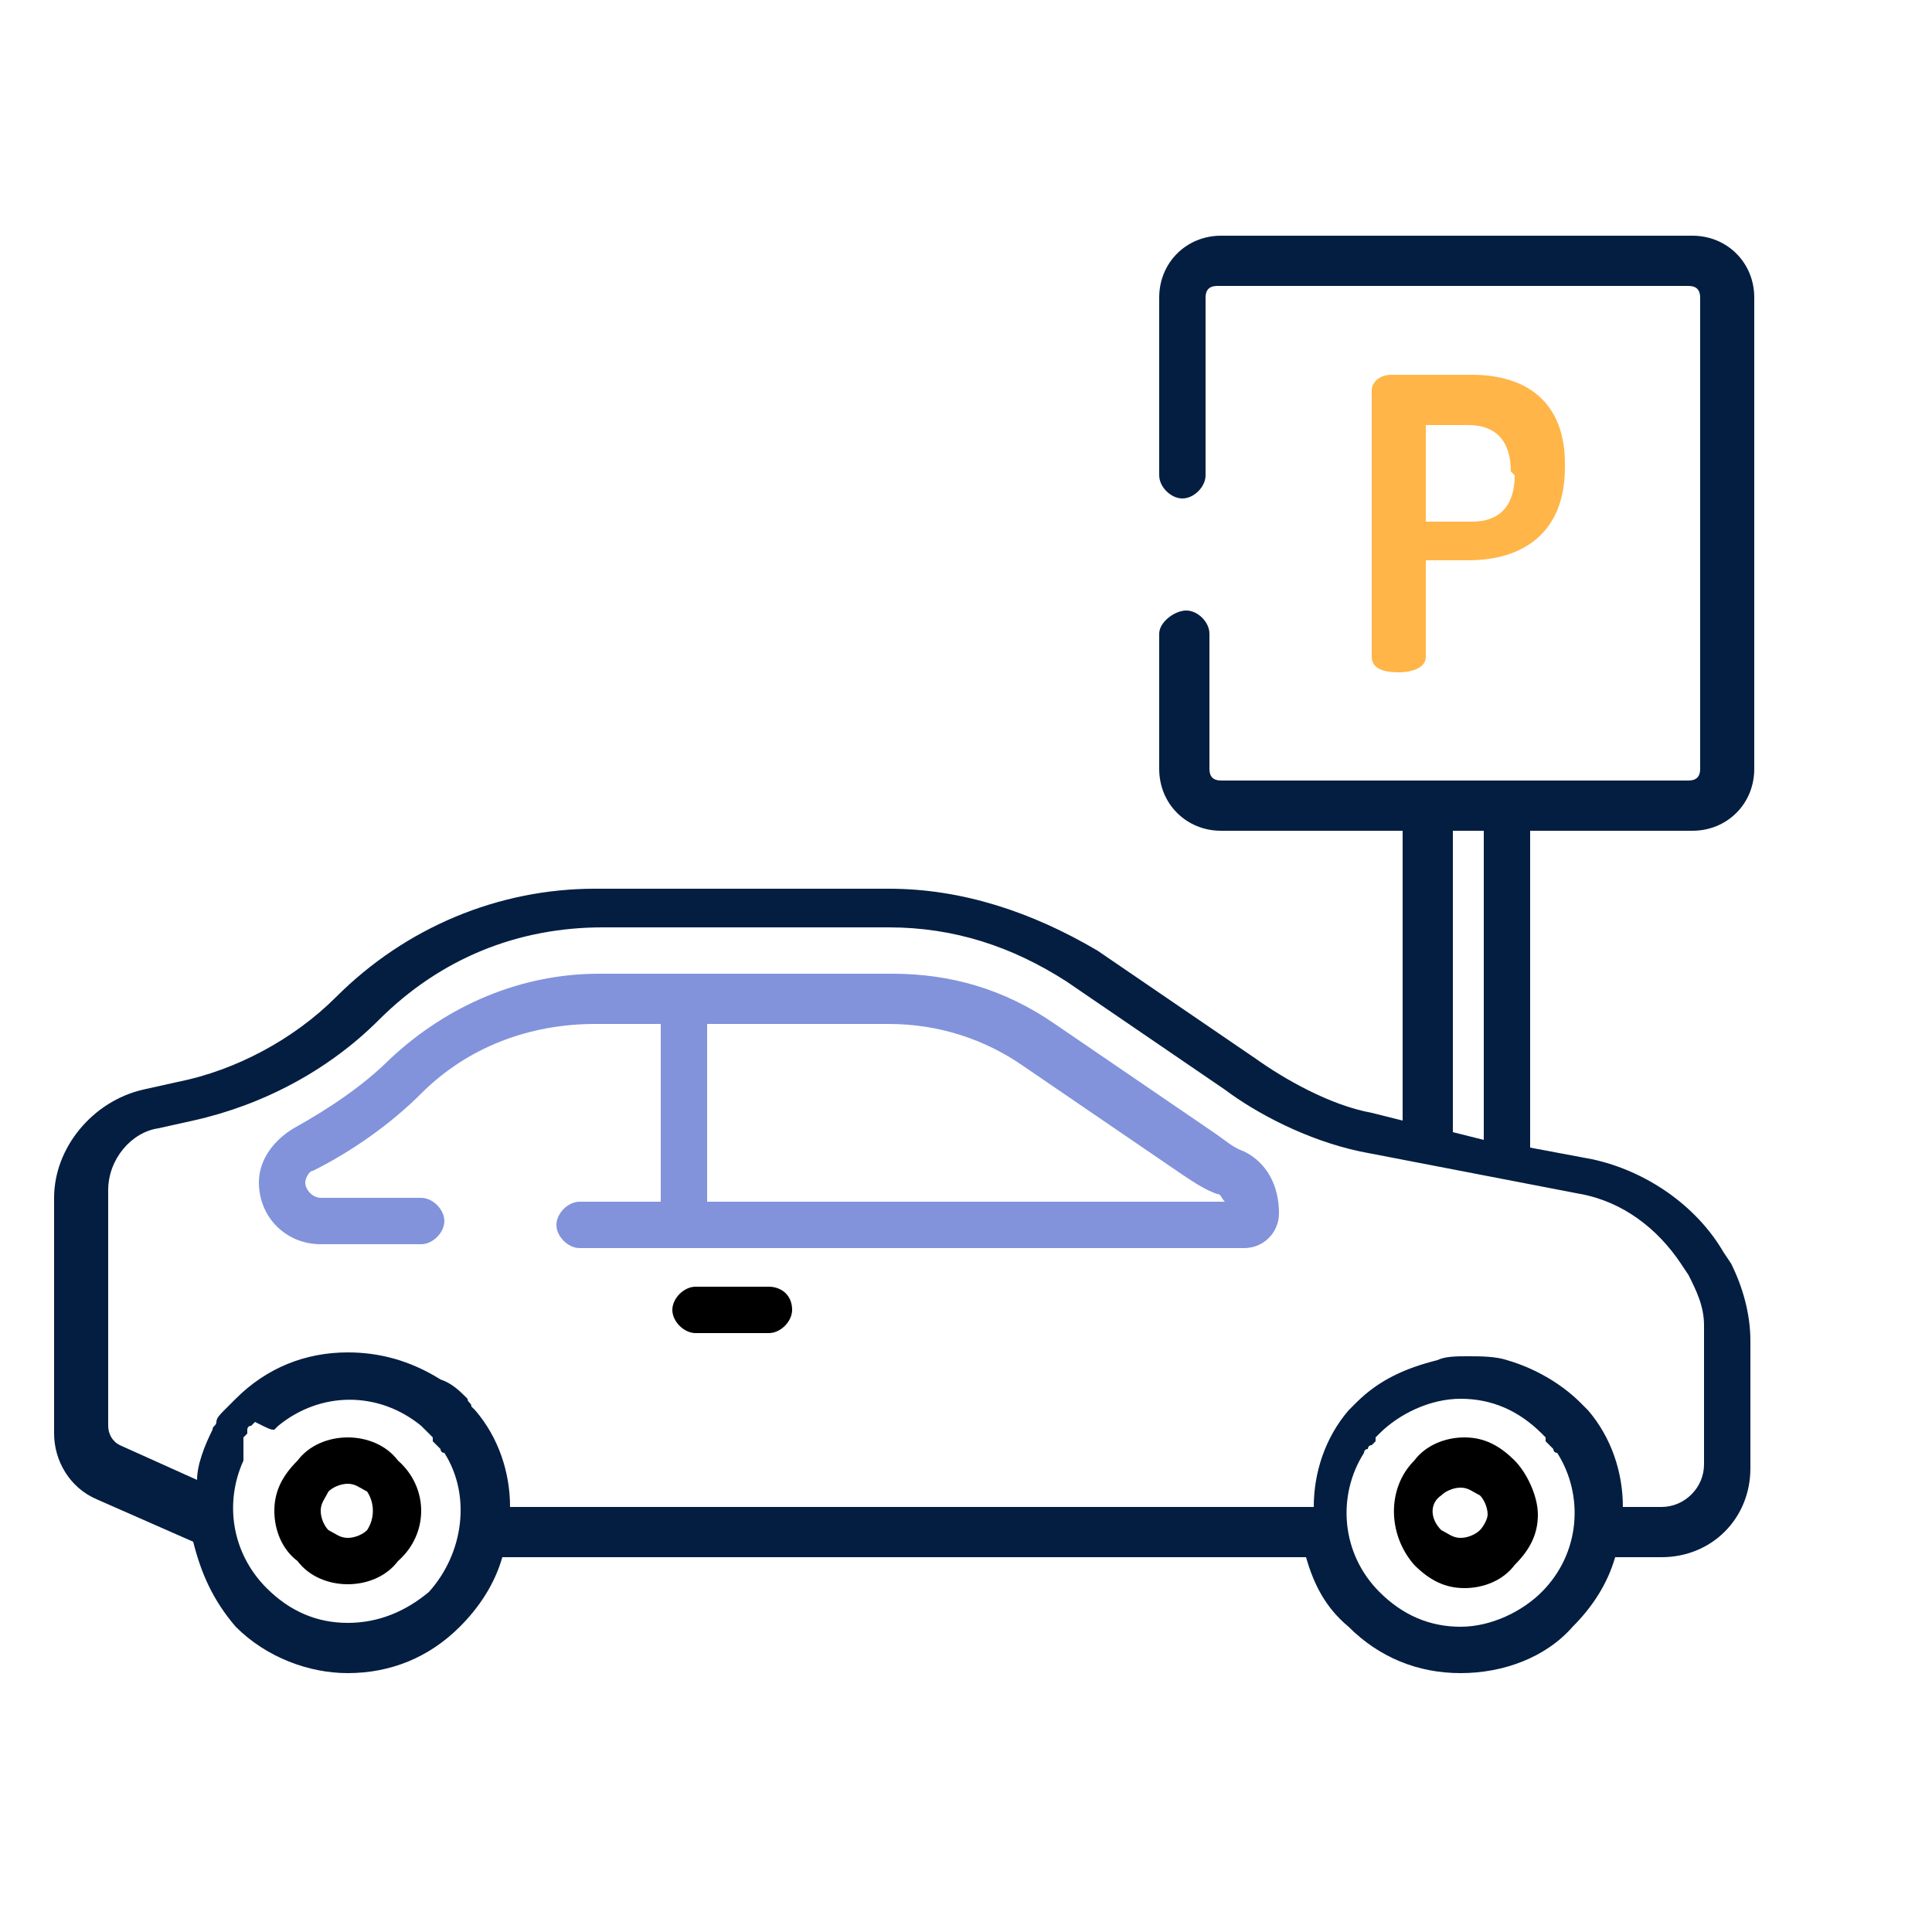<svg xmlns="http://www.w3.org/2000/svg" xmlns:xlink="http://www.w3.org/1999/xlink" id="Capa_1" x="0px" y="0px" viewBox="0 0 50 50" style="enable-background:new 0 0 50 50;" xml:space="preserve"><style type="text/css">	.st0{fill:#FFB547;}	.st1{fill:#8293DC;}	.st2{fill:#041E41;}</style><g id="XMLID_52_">	<g id="XMLID_53_">		<path id="XMLID_54_" class="st0" d="M38.1,9.7H36c-0.3,0-0.5,0.2-0.5,0.4h0v6.9c0,0.3,0.3,0.4,0.7,0.4c0.3,0,0.7-0.1,0.7-0.4v-2.5   H38c1.4,0,2.5-0.7,2.5-2.4v-0.1C40.5,10.4,39.5,9.7,38.1,9.7z M39.2,12.3c0,0.8-0.4,1.2-1.1,1.2h-1.2V11H38c0.7,0,1.1,0.4,1.1,1.2   L39.2,12.3L39.2,12.3z"></path>	</g></g><g id="XMLID_38_">	<g id="XMLID_39_">		<path id="XMLID_40_" class="st1" d="M32.2,29.8c-0.3-0.1-0.5-0.3-0.8-0.5l-4.1-2.8c-1.3-0.9-2.7-1.3-4.2-1.3h-7.6   c-2,0-3.9,0.8-5.4,2.2c-0.7,0.7-1.6,1.3-2.5,1.8c-0.5,0.3-0.9,0.8-0.9,1.4c0,0.9,0.7,1.6,1.6,1.6h2.6c0.3,0,0.6-0.3,0.6-0.6   s-0.3-0.6-0.6-0.6H8.3c-0.2,0-0.4-0.2-0.4-0.4c0-0.1,0.1-0.3,0.2-0.3c1-0.5,2-1.2,2.8-2c1.2-1.2,2.8-1.8,4.5-1.8h1.7v4.6H15   c-0.3,0-0.6,0.3-0.6,0.6s0.3,0.6,0.6,0.6h17.2c0.5,0,0.9-0.4,0.9-0.9C33.1,30.7,32.8,30.1,32.2,29.8z M18.3,31.1v-4.6H23   c1.3,0,2.5,0.4,3.5,1.1l4.1,2.8c0.3,0.2,0.6,0.4,0.9,0.5c0.1,0,0.1,0.1,0.2,0.2H18.3z"></path>	</g></g><g id="XMLID_35_">	<g id="XMLID_36_">		<path id="XMLID_37_" d="M19.9,33.3H18c-0.3,0-0.6,0.3-0.6,0.6s0.3,0.6,0.6,0.6h1.9c0.3,0,0.6-0.3,0.6-0.6   C20.5,33.5,20.2,33.3,19.9,33.3z"></path>	</g></g><g id="XMLID_27_">	<g id="XMLID_28_">		<path id="XMLID_29_" class="st2" d="M44.8,32.7l-0.2-0.3c-0.7-1.2-2-2.1-3.4-2.4l-1.6-0.3v-8.2h4.2c0.9,0,1.6-0.7,1.6-1.6V7.7   c0-0.9-0.7-1.6-1.6-1.6H31.6c-0.9,0-1.6,0.7-1.6,1.6v4.6c0,0.3,0.3,0.6,0.6,0.6s0.6-0.3,0.6-0.6V7.7c0-0.2,0.1-0.3,0.3-0.3h12.2   c0.2,0,0.3,0.1,0.3,0.3v12.2c0,0.2-0.1,0.3-0.3,0.3H31.6c-0.2,0-0.3-0.1-0.3-0.3v-3.5c0-0.3-0.3-0.6-0.6-0.6S30,16.1,30,16.4v3.5   c0,0.9,0.7,1.6,1.6,1.6h4.7V29l-0.8-0.2c-1.1-0.2-2.3-0.9-3-1.4l-4.1-2.8C26.7,23.6,24.9,23,23,23h-7.6c-2.5,0-4.9,1-6.7,2.8   c-1.1,1.1-2.6,1.9-4.1,2.2l-0.9,0.2c-1.3,0.3-2.3,1.5-2.3,2.8v6.1c0,0.7,0.4,1.4,1.1,1.7l2.5,1.1c0.2,0.8,0.5,1.5,1.1,2.2   c0.8,0.8,1.9,1.2,2.9,1.2c1.1,0,2.1-0.4,2.9-1.2c0.5-0.5,0.9-1.1,1.1-1.8h20.8c0.2,0.7,0.5,1.3,1.1,1.8c0.8,0.8,1.8,1.2,2.9,1.2   c1.1,0,2.2-0.4,2.9-1.2c0.5-0.5,0.9-1.1,1.1-1.8H43c1.3,0,2.3-1,2.3-2.3v-3.3C45.3,34,45.1,33.3,44.8,32.7z M37.6,21.5h0.8v8   l-0.8-0.2V21.5z M11.1,41.2C10.5,41.7,9.8,42,9,42s-1.5-0.3-2.1-0.9c-0.9-0.9-1.1-2.2-0.6-3.3c0,0,0,0,0,0c0,0,0-0.1,0-0.1   c0,0,0,0,0,0c0,0,0-0.1,0-0.1c0,0,0,0,0-0.1c0,0,0,0,0-0.1c0,0,0,0,0-0.1c0,0,0,0,0-0.1c0,0,0,0,0.1-0.1c0,0,0,0,0-0.1   c0,0,0-0.1,0.1-0.1c0,0,0,0,0,0c0,0,0.1-0.1,0.1-0.1c0,0,0,0,0,0c0,0,0,0,0,0C7,37,7,37,7.1,37c0,0,0,0,0,0c0,0,0.1-0.1,0.1-0.1   c0,0,0,0,0,0c1.1-0.9,2.6-0.9,3.7,0c0,0,0,0,0,0c0,0,0.1,0.1,0.1,0.1c0,0,0,0,0,0c0,0,0.1,0.1,0.1,0.1c0,0,0.1,0.1,0.1,0.1   c0,0,0,0,0,0.1c0,0,0,0,0.1,0.1c0,0,0,0,0.1,0.1c0,0,0,0,0,0c0,0,0,0.1,0.1,0.1c0,0,0,0,0,0C12.2,38.7,12,40.2,11.1,41.2z    M39.9,41.2c-0.5,0.5-1.3,0.9-2.1,0.9c-0.8,0-1.5-0.3-2.1-0.9c-1-1-1.1-2.5-0.4-3.6c0,0,0,0,0,0c0,0,0-0.1,0.1-0.1c0,0,0,0,0,0   c0,0,0-0.1,0.1-0.1c0,0,0,0,0.1-0.1c0,0,0,0,0-0.1c0,0,0.1-0.1,0.1-0.1c0.5-0.5,1.3-0.9,2.1-0.9s1.5,0.3,2.1,0.9   c0,0,0.1,0.1,0.1,0.1c0,0,0,0,0,0.1c0,0,0,0,0.1,0.1c0,0,0,0,0.1,0.1c0,0,0,0,0,0c0,0,0,0.1,0.1,0.1c0,0,0,0,0,0   C41,38.7,40.9,40.2,39.9,41.2z M44.1,37.9L44.1,37.9c0,0.6-0.5,1.1-1.1,1.1h-1c0-0.9-0.3-1.8-0.9-2.5c0,0,0,0,0,0   c0,0-0.1-0.1-0.1-0.1c0,0,0,0,0,0c0,0-0.1-0.1-0.1-0.1c0,0,0,0,0,0c-0.5-0.5-1.2-0.9-1.9-1.1c-0.3-0.1-0.7-0.1-1-0.1   c-0.3,0-0.6,0-0.8,0.1c-0.8,0.2-1.5,0.5-2.1,1.1c0,0,0,0,0,0c0,0-0.1,0.1-0.1,0.1c0,0,0,0,0,0c0,0-0.1,0.1-0.1,0.1c0,0,0,0,0,0   c-0.6,0.7-0.9,1.6-0.9,2.5H13.2c0-0.9-0.3-1.8-0.9-2.5c0,0,0,0,0,0c0,0-0.1-0.1-0.1-0.1c0,0,0,0,0,0c0-0.1-0.1-0.1-0.1-0.2   c-0.2-0.2-0.4-0.4-0.7-0.5C10.6,35.2,9.8,35,9,35c-1.1,0-2.1,0.4-2.9,1.2c0,0-0.1,0.1-0.1,0.1c0,0,0,0,0,0c0,0-0.1,0.1-0.1,0.1   c0,0,0,0,0,0c0,0-0.1,0.1-0.1,0.1c0,0,0,0,0,0c-0.1,0.1-0.2,0.2-0.2,0.3c0,0,0,0,0,0c0,0.1-0.1,0.1-0.1,0.2c0,0,0,0,0,0   c-0.2,0.4-0.4,0.9-0.4,1.3l-2-0.9c-0.2-0.1-0.3-0.3-0.3-0.5v-6.1c0-0.8,0.6-1.5,1.3-1.6l0.9-0.2c1.8-0.4,3.5-1.3,4.8-2.6   c1.6-1.6,3.6-2.4,5.8-2.4H23c1.7,0,3.2,0.5,4.6,1.4l4.1,2.8c0.8,0.6,2.1,1.3,3.5,1.6l5.7,1.1c1.1,0.2,2,0.9,2.6,1.8l0.2,0.3   c0.2,0.4,0.4,0.8,0.4,1.3V37.9z"></path>	</g></g><g id="XMLID_22_">	<g id="XMLID_23_">		<path id="XMLID_24_" d="M10.3,37.8C10,37.4,9.5,37.2,9,37.2s-1,0.2-1.3,0.6c-0.4,0.4-0.6,0.8-0.6,1.3c0,0.5,0.2,1,0.6,1.3   C8,40.8,8.5,41,9,41c0.5,0,1-0.2,1.3-0.6C11.1,39.7,11.1,38.5,10.3,37.8z M9.5,39.6c-0.1,0.1-0.3,0.2-0.5,0.2   c-0.2,0-0.3-0.1-0.5-0.2c-0.1-0.1-0.2-0.3-0.2-0.5s0.1-0.3,0.2-0.5c0.1-0.1,0.3-0.2,0.5-0.2c0.2,0,0.3,0.1,0.5,0.2   C9.7,38.9,9.7,39.3,9.5,39.6z"></path>	</g></g><g id="XMLID_17_">	<g id="XMLID_18_">		<path id="XMLID_19_" d="M39.2,37.8c-0.4-0.4-0.8-0.6-1.3-0.6c-0.5,0-1,0.2-1.3,0.6c-0.7,0.7-0.7,1.9,0,2.7   c0.4,0.4,0.8,0.6,1.3,0.6c0.5,0,1-0.2,1.3-0.6c0.4-0.4,0.6-0.8,0.6-1.3S39.5,38.1,39.2,37.8z M38.3,39.6c-0.1,0.1-0.3,0.2-0.5,0.2   c-0.2,0-0.3-0.1-0.5-0.2c-0.3-0.3-0.3-0.7,0-0.9c0.1-0.1,0.3-0.2,0.5-0.2c0.2,0,0.3,0.1,0.5,0.2c0.1,0.1,0.2,0.3,0.2,0.5   C38.5,39.3,38.4,39.5,38.3,39.6z"></path>	</g></g><g id="XMLID_16_"></g><g id="XMLID_15_"></g><g id="XMLID_14_"></g><g id="XMLID_13_"></g><g id="XMLID_12_"></g><g id="XMLID_11_"></g><g id="XMLID_10_"></g><g id="XMLID_9_"></g><g id="XMLID_8_"></g><g id="XMLID_7_"></g><g id="XMLID_6_"></g><g id="XMLID_5_"></g><g id="XMLID_4_"></g><g id="XMLID_3_"></g><g id="XMLID_2_"></g></svg>